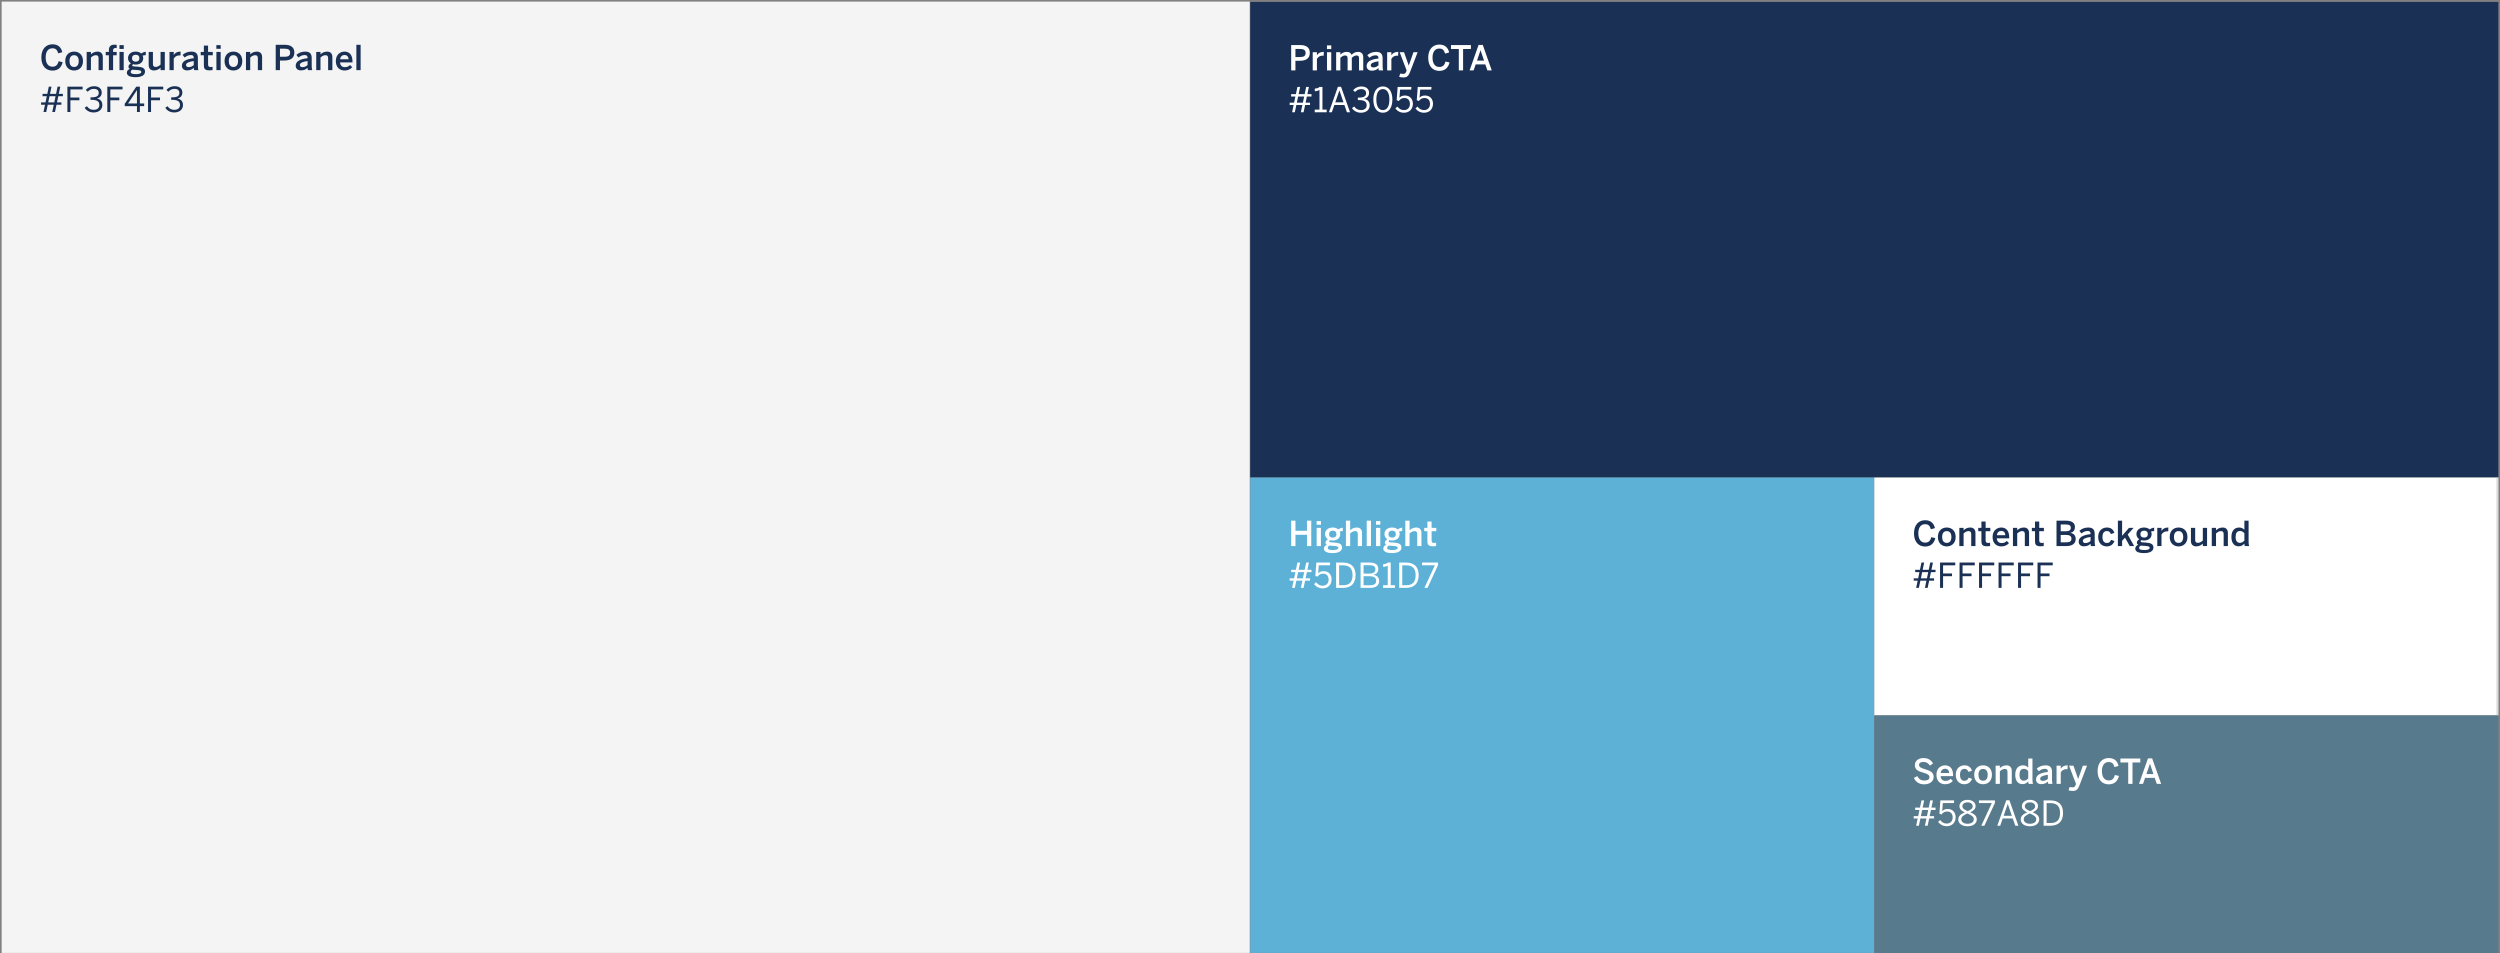 <svg width="1314" height="501" viewBox="0 0 1314 501" fill="none" xmlns="http://www.w3.org/2000/svg">
<rect x="0" y="0" width="1314" height="501" fill="#808080" stroke="none"/>
<g clip-path="url(#clip0_101_2595)">
<rect width="656" height="640" transform="translate(0.866 0.857)" fill="#F3F4F3"/>
<path d="M27.58 37.109C24.16 37.109 21.73 34.751 21.73 30.161C21.73 25.697 24.232 23.285 27.58 23.285C30.676 23.285 32.152 24.995 32.746 27.425L30.604 28.037C30.1 26.273 29.326 25.373 27.562 25.373C25.312 25.373 23.998 27.119 23.998 30.143C23.998 33.311 25.348 35.057 27.598 35.057C29.326 35.057 30.298 34.193 30.802 32.195L32.944 32.681C32.296 35.327 30.658 37.109 27.58 37.109ZM38.957 37.055C36.635 37.055 34.295 35.579 34.295 32.087C34.295 28.559 36.617 27.119 38.957 27.119C41.279 27.119 43.619 28.559 43.619 32.087C43.619 35.579 41.279 37.055 38.957 37.055ZM38.957 35.201C40.559 35.201 41.387 34.049 41.387 32.087C41.387 30.305 40.631 29.009 38.957 29.009C37.355 29.009 36.527 30.161 36.527 32.087C36.527 33.905 37.265 35.201 38.957 35.201ZM45.557 36.857V27.299H47.789V28.595C48.401 27.947 49.553 27.119 51.281 27.119C52.955 27.119 54.035 28.109 54.035 29.999V36.857H51.803V30.557C51.803 29.495 51.353 29.009 50.381 29.009C49.409 29.009 48.599 29.513 47.789 30.251V36.857H45.557ZM62.793 25.733V23.717H65.043V25.733H62.793ZM57.231 36.857V29.063H55.575V27.299H57.231V26.327C57.231 24.725 57.969 23.483 60.093 23.483C60.525 23.483 61.173 23.555 61.335 23.573V25.283C61.173 25.247 60.867 25.229 60.669 25.229C59.877 25.229 59.445 25.643 59.445 26.471V27.299H61.317V29.063H59.445V36.857H57.231ZM62.811 36.857V27.299H65.025V36.857H62.811ZM71.288 40.565C67.994 40.565 66.68 39.611 66.68 38.225C66.68 37.271 67.274 36.587 68.246 36.209C67.76 35.957 67.508 35.561 67.508 35.039C67.508 34.319 68.084 33.725 68.804 33.293C67.832 32.681 67.292 31.709 67.292 30.539C67.292 28.577 68.804 27.119 71.306 27.119C72.62 27.119 73.592 27.551 74.24 28.127C74.852 27.641 75.824 27.263 76.616 27.191V28.991C76.184 28.991 75.572 29.045 74.942 29.243C75.158 29.585 75.284 30.035 75.284 30.539C75.284 32.537 73.79 33.941 71.306 33.941C70.766 33.941 70.442 33.869 69.974 33.743C69.686 33.905 69.488 34.103 69.488 34.355C69.488 34.733 69.74 34.859 70.586 34.931L72.278 35.039C75.104 35.219 76.22 35.975 76.22 37.649C76.22 39.611 74.24 40.565 71.288 40.565ZM71.342 32.411C72.548 32.411 73.268 31.781 73.268 30.611C73.268 29.423 72.584 28.775 71.324 28.775C70.1 28.775 69.38 29.441 69.38 30.611C69.38 31.781 70.118 32.411 71.342 32.411ZM71.63 38.963C73.25 38.963 74.258 38.531 74.258 37.847C74.258 37.163 73.772 36.911 71.828 36.785L70.172 36.677C69.974 36.677 69.794 36.659 69.596 36.623C68.966 36.911 68.714 37.361 68.714 37.847C68.714 38.693 69.686 38.963 71.63 38.963ZM80.899 37.037C79.225 37.037 78.145 36.047 78.145 34.157V27.299H80.377V33.635C80.377 34.697 80.827 35.183 81.799 35.183C82.771 35.183 83.581 34.679 84.391 33.941V27.299H86.623V36.857H84.391V35.561C83.779 36.209 82.627 37.037 80.899 37.037ZM89.098 36.857V27.299H91.312V28.865H91.348C91.942 27.911 92.968 27.119 94.786 27.119H94.93L94.858 29.153C94.75 29.135 94.39 29.117 94.264 29.117C92.842 29.117 91.942 29.783 91.312 30.809V36.857H89.098ZM98.306 37.001C96.758 37.001 95.606 36.137 95.606 34.553C95.606 32.483 97.37 31.097 101.834 30.593V30.305C101.834 29.351 101.33 28.937 100.268 28.937C98.936 28.937 97.856 29.585 97.046 30.233L95.966 28.847C96.992 27.911 98.594 27.119 100.574 27.119C103.13 27.119 104.012 28.343 104.012 30.575V34.517C104.012 35.669 104.084 36.371 104.282 36.857H102.05C101.924 36.461 101.834 36.173 101.834 35.633C100.862 36.623 99.728 37.001 98.306 37.001ZM99.116 35.291C100.25 35.291 101.132 34.859 101.834 34.193V32.087C99.188 32.447 97.784 33.095 97.784 34.139C97.784 34.895 98.306 35.291 99.116 35.291ZM110.103 36.983C107.673 36.983 107.151 36.083 107.151 34.355V29.063H105.495V27.299H107.151V23.969H109.365V27.299H111.831V29.063H109.365V33.797C109.365 34.823 109.671 35.237 110.769 35.237C111.093 35.237 111.507 35.183 111.723 35.111V36.857C111.489 36.911 110.661 36.983 110.103 36.983ZM113.727 25.643V23.717H115.995V25.643H113.727ZM113.745 36.857V27.299H115.977V36.857H113.745ZM122.681 37.055C120.359 37.055 118.019 35.579 118.019 32.087C118.019 28.559 120.341 27.119 122.681 27.119C125.003 27.119 127.343 28.559 127.343 32.087C127.343 35.579 125.003 37.055 122.681 37.055ZM122.681 35.201C124.283 35.201 125.111 34.049 125.111 32.087C125.111 30.305 124.355 29.009 122.681 29.009C121.079 29.009 120.251 30.161 120.251 32.087C120.251 33.905 120.989 35.201 122.681 35.201ZM129.282 36.857V27.299H131.514V28.595C132.126 27.947 133.278 27.119 135.006 27.119C136.68 27.119 137.76 28.109 137.76 29.999V36.857H135.528V30.557C135.528 29.495 135.078 29.009 134.106 29.009C133.134 29.009 132.324 29.513 131.514 30.251V36.857H129.282ZM144.915 36.857V23.537H149.577C152.457 23.537 154.707 24.545 154.707 27.623C154.707 30.845 152.241 31.799 149.505 31.799H147.147V36.857H144.915ZM147.147 29.837H149.613C151.593 29.837 152.493 29.225 152.493 27.695C152.493 26.219 151.593 25.589 149.595 25.589H147.147V29.837ZM158.124 37.001C156.576 37.001 155.424 36.137 155.424 34.553C155.424 32.483 157.188 31.097 161.652 30.593V30.305C161.652 29.351 161.148 28.937 160.086 28.937C158.754 28.937 157.674 29.585 156.864 30.233L155.784 28.847C156.81 27.911 158.412 27.119 160.392 27.119C162.948 27.119 163.83 28.343 163.83 30.575V34.517C163.83 35.669 163.902 36.371 164.1 36.857H161.868C161.742 36.461 161.652 36.173 161.652 35.633C160.68 36.623 159.546 37.001 158.124 37.001ZM158.934 35.291C160.068 35.291 160.95 34.859 161.652 34.193V32.087C159.006 32.447 157.602 33.095 157.602 34.139C157.602 34.895 158.124 35.291 158.934 35.291ZM166.214 36.857V27.299H168.446V28.595C169.058 27.947 170.21 27.119 171.938 27.119C173.612 27.119 174.692 28.109 174.692 29.999V36.857H172.46V30.557C172.46 29.495 172.01 29.009 171.038 29.009C170.066 29.009 169.256 29.513 168.446 30.251V36.857H166.214ZM181.127 37.055C178.733 37.055 176.519 35.597 176.519 32.087C176.519 28.451 179.093 27.119 181.073 27.119C183.215 27.119 185.267 28.397 185.267 32.285V32.807H178.733C178.823 34.535 179.885 35.291 181.289 35.291C182.531 35.291 183.251 34.877 183.971 34.175L185.141 35.327C184.151 36.425 182.837 37.055 181.127 37.055ZM178.769 31.151H183.233C183.107 29.693 182.387 28.919 181.055 28.919C179.975 28.919 178.985 29.531 178.769 31.151ZM187.31 36.857V23.537H189.542V36.857H187.31ZM22.864 58.857L23.656 55.059H21.586V53.817C21.586 53.817 23.584 53.817 23.926 53.817L24.592 50.577H22.36V49.335H24.862L25.654 45.537H27.076L26.284 49.335H29.47L30.262 45.537H31.684L30.892 49.335H33.052V50.577H30.64L29.956 53.817H32.278V55.059H29.704L28.894 58.857H27.472L28.264 55.059H25.096L24.286 58.857H22.864ZM25.348 53.817C25.564 53.817 28.534 53.817 28.534 53.817L29.2 50.577H26.032L25.348 53.817ZM35.424 58.857V45.537H43.416V46.995H37.008V51.279H41.724V52.701H37.008V58.857H35.424ZM49.2 59.109C47.202 59.109 45.528 58.245 44.502 56.679L45.654 55.815C46.608 57.183 47.796 57.723 49.2 57.723C51.054 57.723 52.224 56.787 52.224 55.203C52.224 53.349 51.054 52.467 48.12 52.467H47.58V51.153H48.21C50.964 51.153 51.9 50.307 51.9 48.831C51.9 47.571 51.144 46.707 49.254 46.707C47.976 46.707 46.896 47.301 46.122 48.219L45.096 47.265C46.086 46.113 47.562 45.303 49.38 45.303C52.206 45.303 53.466 46.815 53.466 48.633C53.466 50.307 52.476 51.423 50.874 51.783C52.854 52.179 53.79 53.349 53.79 55.239C53.79 57.489 52.008 59.109 49.2 59.109ZM56.412 58.857V45.537H64.404V46.995H57.996V51.279H62.712V52.701H57.996V58.857H56.412ZM71.989 58.857V55.779H65.562V54.573L71.629 45.537H73.519V54.393H75.769V55.779H73.519V58.857H71.989ZM67.308 54.393H71.989V47.391H71.953L67.308 54.393ZM77.805 58.857V45.537H85.797V46.995H79.389V51.279H84.105V52.701H79.389V58.857H77.805ZM91.581 59.109C89.583 59.109 87.909 58.245 86.883 56.679L88.035 55.815C88.989 57.183 90.177 57.723 91.581 57.723C93.435 57.723 94.605 56.787 94.605 55.203C94.605 53.349 93.435 52.467 90.501 52.467H89.961V51.153H90.591C93.345 51.153 94.281 50.307 94.281 48.831C94.281 47.571 93.525 46.707 91.635 46.707C90.357 46.707 89.277 47.301 88.503 48.219L87.477 47.265C88.467 46.113 89.943 45.303 91.761 45.303C94.587 45.303 95.847 46.815 95.847 48.633C95.847 50.307 94.857 51.423 93.255 51.783C95.235 52.179 96.171 53.349 96.171 55.239C96.171 57.489 94.389 59.109 91.581 59.109Z" fill="#1A3055"/>
<rect width="656" height="250" transform="translate(657.134 1)" fill="#1A3055"/>
<path d="M678.646 37V23.68H683.308C686.188 23.68 688.438 24.688 688.438 27.766C688.438 30.988 685.972 31.942 683.236 31.942H680.878V37H678.646ZM680.878 29.98H683.344C685.324 29.98 686.224 29.368 686.224 27.838C686.224 26.362 685.324 25.732 683.326 25.732H680.878V29.98ZM689.96 37V27.442H692.174V29.008H692.21C692.804 28.054 693.83 27.262 695.648 27.262H695.792L695.72 29.296C695.612 29.278 695.252 29.26 695.126 29.26C693.704 29.26 692.804 29.926 692.174 30.952V37H689.96ZM697.45 25.786V23.86H699.718V25.786H697.45ZM697.468 37V27.442H699.7V37H697.468ZM702.283 37V27.442H704.497V28.756C705.235 27.946 706.315 27.262 707.773 27.262C709.375 27.262 710.005 27.892 710.383 28.828C711.139 28 712.273 27.262 713.731 27.262C715.675 27.262 716.521 28.432 716.521 30.142V37H714.307V30.7C714.307 29.638 714.001 29.152 712.957 29.152C712.057 29.152 711.337 29.656 710.509 30.394V37H708.295V30.7C708.295 29.638 707.989 29.152 706.945 29.152C706.063 29.152 705.325 29.656 704.497 30.394V37H702.283ZM720.999 37.144C719.451 37.144 718.299 36.28 718.299 34.696C718.299 32.626 720.063 31.24 724.527 30.736V30.448C724.527 29.494 724.023 29.08 722.961 29.08C721.629 29.08 720.549 29.728 719.739 30.376L718.659 28.99C719.685 28.054 721.287 27.262 723.267 27.262C725.823 27.262 726.705 28.486 726.705 30.718V34.66C726.705 35.812 726.777 36.514 726.975 37H724.743C724.617 36.604 724.527 36.316 724.527 35.776C723.555 36.766 722.421 37.144 720.999 37.144ZM721.809 35.434C722.943 35.434 723.825 35.002 724.527 34.336V32.23C721.881 32.59 720.477 33.238 720.477 34.282C720.477 35.038 720.999 35.434 721.809 35.434ZM729.089 37V27.442H731.303V29.008H731.339C731.933 28.054 732.959 27.262 734.777 27.262H734.921L734.849 29.296C734.741 29.278 734.381 29.26 734.255 29.26C732.833 29.26 731.933 29.926 731.303 30.952V37H729.089ZM737.691 40.708C736.557 40.708 735.891 40.546 735.423 40.42L735.927 38.638C736.197 38.71 736.773 38.836 737.547 38.836C738.339 38.836 738.753 38.53 739.059 37.756L739.329 37.054L735.657 27.442H737.961L740.427 34.408H740.463L742.911 27.442H745.107L741.039 38.044C740.409 39.718 739.581 40.708 737.691 40.708ZM756.516 37.252C753.096 37.252 750.666 34.894 750.666 30.304C750.666 25.84 753.168 23.428 756.516 23.428C759.612 23.428 761.088 25.138 761.682 27.568L759.54 28.18C759.036 26.416 758.262 25.516 756.498 25.516C754.248 25.516 752.934 27.262 752.934 30.286C752.934 33.454 754.284 35.2 756.534 35.2C758.262 35.2 759.234 34.336 759.738 32.338L761.88 32.824C761.232 35.47 759.594 37.252 756.516 37.252ZM766.75 37V25.768H762.646V23.68H773.104V25.768H769V37H766.75ZM772.418 37L777.134 23.626H779.348L784.064 37H781.76L780.68 33.832H775.622L774.524 37H772.418ZM776.306 31.852H780.014L778.196 26.452H778.16L776.306 31.852ZM679.132 59L679.924 55.202H677.854V53.96C677.854 53.96 679.852 53.96 680.194 53.96L680.86 50.72H678.628V49.478H681.13L681.922 45.68H683.344L682.552 49.478H685.738L686.53 45.68H687.952L687.16 49.478H689.32V50.72H686.908L686.224 53.96H688.546V55.202H685.972L685.162 59H683.74L684.532 55.202H681.364L680.554 59H679.132ZM681.616 53.96C681.832 53.96 684.802 53.96 684.802 53.96L685.468 50.72H682.3L681.616 53.96ZM691.026 59V57.596H693.528V47.336C692.88 47.678 691.836 47.948 691.062 47.948V46.544C692.088 46.508 693.006 46.238 693.6 45.68H695.076V57.596H697.308V59H691.026ZM698.488 59L703.204 45.626H704.86L709.576 59H707.938L706.624 55.184H701.332L700.018 59H698.488ZM701.818 53.798H706.138L704.014 47.552H703.978L701.818 53.798ZM715.312 59.252C713.314 59.252 711.64 58.388 710.614 56.822L711.766 55.958C712.72 57.326 713.908 57.866 715.312 57.866C717.166 57.866 718.336 56.93 718.336 55.346C718.336 53.492 717.166 52.61 714.232 52.61H713.692V51.296H714.322C717.076 51.296 718.012 50.45 718.012 48.974C718.012 47.714 717.256 46.85 715.366 46.85C714.088 46.85 713.008 47.444 712.234 48.362L711.208 47.408C712.198 46.256 713.674 45.446 715.492 45.446C718.318 45.446 719.578 46.958 719.578 48.776C719.578 50.45 718.588 51.566 716.986 51.926C718.966 52.322 719.902 53.492 719.902 55.382C719.902 57.632 718.12 59.252 715.312 59.252ZM726.844 59.252C723.658 59.252 721.822 56.498 721.822 52.34C721.822 48.182 723.658 45.428 726.844 45.428C730.048 45.428 731.83 48.182 731.83 52.34C731.83 56.498 730.048 59.252 726.844 59.252ZM726.844 57.866C728.986 57.866 730.264 55.958 730.264 52.34C730.264 48.722 728.932 46.832 726.844 46.832C724.666 46.832 723.406 48.722 723.406 52.34C723.406 55.958 724.738 57.866 726.844 57.866ZM737.917 59.252C735.937 59.252 734.353 58.334 733.399 56.984L734.461 56.012C735.307 57.074 736.351 57.866 737.881 57.866C740.059 57.866 741.049 56.336 741.049 54.626C741.049 52.592 739.861 51.53 738.151 51.53C736.855 51.53 735.937 52.07 735.217 53.078L734.083 52.682L734.605 45.68H741.841L741.715 47.102H735.883L735.559 51.35C736.171 50.666 737.053 50.198 738.457 50.198C740.941 50.198 742.615 51.908 742.615 54.554C742.615 57.272 740.833 59.252 737.917 59.252ZM748.481 59.252C746.501 59.252 744.917 58.334 743.963 56.984L745.025 56.012C745.871 57.074 746.915 57.866 748.445 57.866C750.623 57.866 751.613 56.336 751.613 54.626C751.613 52.592 750.425 51.53 748.715 51.53C747.419 51.53 746.501 52.07 745.781 53.078L744.647 52.682L745.169 45.68H752.405L752.279 47.102H746.447L746.123 51.35C746.735 50.666 747.617 50.198 749.021 50.198C751.505 50.198 753.179 51.908 753.179 54.554C753.179 57.272 751.397 59.252 748.481 59.252Z" fill="white"/>
<rect width="328" height="250" transform="translate(657.134 251)" fill="#5DB1D7"/>
<path d="M678.646 287V273.68H680.896V278.99H686.944V273.68H689.194V287H686.944V281.078H680.896V287H678.646ZM692.019 275.786V273.86H694.287V275.786H692.019ZM692.037 287V277.442H694.269V287H692.037ZM700.451 290.708C697.157 290.708 695.843 289.754 695.843 288.368C695.843 287.414 696.437 286.73 697.409 286.352C696.923 286.1 696.671 285.704 696.671 285.182C696.671 284.462 697.247 283.868 697.967 283.436C696.995 282.824 696.455 281.852 696.455 280.682C696.455 278.72 697.967 277.262 700.469 277.262C701.783 277.262 702.755 277.694 703.403 278.27C704.015 277.784 704.987 277.406 705.779 277.334V279.134C705.347 279.134 704.735 279.188 704.105 279.386C704.321 279.728 704.447 280.178 704.447 280.682C704.447 282.68 702.953 284.084 700.469 284.084C699.929 284.084 699.605 284.012 699.137 283.886C698.849 284.048 698.651 284.246 698.651 284.498C698.651 284.876 698.903 285.002 699.749 285.074L701.441 285.182C704.267 285.362 705.383 286.118 705.383 287.792C705.383 289.754 703.403 290.708 700.451 290.708ZM700.505 282.554C701.711 282.554 702.431 281.924 702.431 280.754C702.431 279.566 701.747 278.918 700.487 278.918C699.263 278.918 698.543 279.584 698.543 280.754C698.543 281.924 699.281 282.554 700.505 282.554ZM700.793 289.106C702.413 289.106 703.421 288.674 703.421 287.99C703.421 287.306 702.935 287.054 700.991 286.928L699.335 286.82C699.137 286.82 698.957 286.802 698.759 286.766C698.129 287.054 697.877 287.504 697.877 287.99C697.877 288.836 698.849 289.106 700.793 289.106ZM707.415 287V273.68H709.647V278.738C710.259 278.09 711.411 277.262 713.139 277.262C714.813 277.262 715.893 278.252 715.893 280.142V287H713.661V280.7C713.661 279.638 713.211 279.152 712.239 279.152C711.267 279.152 710.457 279.656 709.647 280.394V287H707.415ZM718.351 287V273.68H720.583V287H718.351ZM723.237 275.786V273.86H725.505V275.786H723.237ZM723.255 287V277.442H725.487V287H723.255ZM731.67 290.708C728.376 290.708 727.062 289.754 727.062 288.368C727.062 287.414 727.656 286.73 728.628 286.352C728.142 286.1 727.89 285.704 727.89 285.182C727.89 284.462 728.466 283.868 729.186 283.436C728.214 282.824 727.674 281.852 727.674 280.682C727.674 278.72 729.186 277.262 731.688 277.262C733.002 277.262 733.974 277.694 734.622 278.27C735.234 277.784 736.206 277.406 736.998 277.334V279.134C736.566 279.134 735.954 279.188 735.324 279.386C735.54 279.728 735.666 280.178 735.666 280.682C735.666 282.68 734.172 284.084 731.688 284.084C731.148 284.084 730.824 284.012 730.356 283.886C730.068 284.048 729.87 284.246 729.87 284.498C729.87 284.876 730.122 285.002 730.968 285.074L732.66 285.182C735.486 285.362 736.602 286.118 736.602 287.792C736.602 289.754 734.622 290.708 731.67 290.708ZM731.724 282.554C732.93 282.554 733.65 281.924 733.65 280.754C733.65 279.566 732.966 278.918 731.706 278.918C730.482 278.918 729.762 279.584 729.762 280.754C729.762 281.924 730.5 282.554 731.724 282.554ZM732.012 289.106C733.632 289.106 734.64 288.674 734.64 287.99C734.64 287.306 734.154 287.054 732.21 286.928L730.554 286.82C730.356 286.82 730.176 286.802 729.978 286.766C729.348 287.054 729.096 287.504 729.096 287.99C729.096 288.836 730.068 289.106 732.012 289.106ZM738.634 287V273.68H740.866V278.738C741.478 278.09 742.63 277.262 744.358 277.262C746.032 277.262 747.112 278.252 747.112 280.142V287H744.88V280.7C744.88 279.638 744.43 279.152 743.458 279.152C742.486 279.152 741.676 279.656 740.866 280.394V287H738.634ZM753.188 287.126C750.758 287.126 750.236 286.226 750.236 284.498V279.206H748.58V277.442H750.236V274.112H752.45V277.442H754.916V279.206H752.45V283.94C752.45 284.966 752.756 285.38 753.854 285.38C754.178 285.38 754.592 285.326 754.808 285.254V287C754.574 287.054 753.746 287.126 753.188 287.126ZM679.132 309L679.924 305.202H677.854V303.96C677.854 303.96 679.852 303.96 680.194 303.96L680.86 300.72H678.628V299.478H681.13L681.922 295.68H683.344L682.552 299.478H685.738L686.53 295.68H687.952L687.16 299.478H689.32V300.72H686.908L686.224 303.96H688.546V305.202H685.972L685.162 309H683.74L684.532 305.202H681.364L680.554 309H679.132ZM681.616 303.96C681.832 303.96 684.802 303.96 684.802 303.96L685.468 300.72H682.3L681.616 303.96ZM695.184 309.252C693.204 309.252 691.62 308.334 690.666 306.984L691.728 306.012C692.574 307.074 693.618 307.866 695.148 307.866C697.326 307.866 698.316 306.336 698.316 304.626C698.316 302.592 697.128 301.53 695.418 301.53C694.122 301.53 693.204 302.07 692.484 303.078L691.35 302.682L691.872 295.68H699.108L698.982 297.102H693.15L692.826 301.35C693.438 300.666 694.32 300.198 695.724 300.198C698.208 300.198 699.882 301.908 699.882 304.554C699.882 307.272 698.1 309.252 695.184 309.252ZM702.257 309V295.68H705.767C710.051 295.68 712.481 297.84 712.481 302.304C712.481 306.822 709.997 309 705.767 309H702.257ZM703.841 307.578H705.965C709.187 307.578 710.897 306.012 710.897 302.304C710.897 298.722 709.169 297.138 705.929 297.138H703.841V307.578ZM715.124 309V295.68H719.894C722.792 295.68 724.448 296.796 724.448 299.01C724.448 300.828 723.35 301.8 721.982 302.088V302.124C723.62 302.43 724.88 303.42 724.88 305.364C724.88 307.596 723.224 309 720.272 309H715.124ZM716.69 301.494H719.75C721.748 301.494 722.9 300.792 722.9 299.262C722.9 297.732 721.946 297.084 719.786 297.084H716.69V301.494ZM716.69 307.614H720.164C722.342 307.614 723.314 306.786 723.314 305.256C723.314 303.582 721.982 302.862 719.84 302.862H716.69V307.614ZM726.903 309V307.596H729.405V297.336C728.757 297.678 727.713 297.948 726.939 297.948V296.544C727.965 296.508 728.883 296.238 729.477 295.68H730.953V307.596H733.185V309H726.903ZM735.427 309V295.68H738.937C743.221 295.68 745.651 297.84 745.651 302.304C745.651 306.822 743.167 309 738.937 309H735.427ZM737.011 307.578H739.135C742.357 307.578 744.067 306.012 744.067 302.304C744.067 298.722 742.339 297.138 739.099 297.138H737.011V307.578ZM748.672 309L754.18 297.102H747.43V295.68H755.836V297.012L750.292 309H748.672Z" fill="white"/>
<mask id="path-4-inside-1_101_2595" fill="white">
<path d="M985.134 251H1313.13V376H985.134V251Z"/>
</mask>
<path d="M985.134 251H1313.13V376H985.134V251Z" fill="white"/>
<path d="M1312.13 251V376H1314.13V251H1312.13Z" fill="#D6D6D6" mask="url(#path-4-inside-1_101_2595)"/>
<path d="M1011.85 287.252C1008.43 287.252 1006 284.894 1006 280.304C1006 275.84 1008.5 273.428 1011.85 273.428C1014.94 273.428 1016.42 275.138 1017.01 277.568L1014.87 278.18C1014.37 276.416 1013.59 275.516 1011.83 275.516C1009.58 275.516 1008.27 277.262 1008.27 280.286C1008.27 283.454 1009.62 285.2 1011.87 285.2C1013.59 285.2 1014.57 284.336 1015.07 282.338L1017.21 282.824C1016.56 285.47 1014.93 287.252 1011.85 287.252ZM1023.22 287.198C1020.9 287.198 1018.56 285.722 1018.56 282.23C1018.56 278.702 1020.88 277.262 1023.22 277.262C1025.55 277.262 1027.89 278.702 1027.89 282.23C1027.89 285.722 1025.55 287.198 1023.22 287.198ZM1023.22 285.344C1024.83 285.344 1025.65 284.192 1025.65 282.23C1025.65 280.448 1024.9 279.152 1023.22 279.152C1021.62 279.152 1020.79 280.304 1020.79 282.23C1020.79 284.048 1021.53 285.344 1023.22 285.344ZM1029.83 287V277.442H1032.06V278.738C1032.67 278.09 1033.82 277.262 1035.55 277.262C1037.22 277.262 1038.3 278.252 1038.3 280.142V287H1036.07V280.7C1036.07 279.638 1035.62 279.152 1034.65 279.152C1033.68 279.152 1032.87 279.656 1032.06 280.394V287H1029.83ZM1044.38 287.126C1041.95 287.126 1041.43 286.226 1041.43 284.498V279.206H1039.77V277.442H1041.43V274.112H1043.64V277.442H1046.11V279.206H1043.64V283.94C1043.64 284.966 1043.95 285.38 1045.05 285.38C1045.37 285.38 1045.78 285.326 1046 285.254V287C1045.77 287.054 1044.94 287.126 1044.38 287.126ZM1051.91 287.198C1049.52 287.198 1047.3 285.74 1047.3 282.23C1047.3 278.594 1049.88 277.262 1051.86 277.262C1054 277.262 1056.05 278.54 1056.05 282.428V282.95H1049.52C1049.61 284.678 1050.67 285.434 1052.07 285.434C1053.32 285.434 1054.04 285.02 1054.76 284.318L1055.93 285.47C1054.94 286.568 1053.62 287.198 1051.91 287.198ZM1049.55 281.294H1054.02C1053.89 279.836 1053.17 279.062 1051.84 279.062C1050.76 279.062 1049.77 279.674 1049.55 281.294ZM1058 287V277.442H1060.24V278.738C1060.85 278.09 1062 277.262 1063.73 277.262C1065.4 277.262 1066.48 278.252 1066.48 280.142V287H1064.25V280.7C1064.25 279.638 1063.8 279.152 1062.83 279.152C1061.86 279.152 1061.05 279.656 1060.24 280.394V287H1058ZM1072.56 287.126C1070.13 287.126 1069.6 286.226 1069.6 284.498V279.206H1067.95V277.442H1069.6V274.112H1071.82V277.442H1074.28V279.206H1071.82V283.94C1071.82 284.966 1072.12 285.38 1073.22 285.38C1073.55 285.38 1073.96 285.326 1074.18 285.254V287C1073.94 287.054 1073.11 287.126 1072.56 287.126ZM1080.9 287V273.68H1085.94C1088.6 273.68 1090.58 274.544 1090.58 276.992C1090.58 278.846 1089.57 279.782 1088.22 280.052V280.088C1089.86 280.394 1090.98 281.312 1090.98 283.346C1090.98 285.794 1088.98 287 1086.26 287H1080.9ZM1083.11 279.242H1085.72C1087.48 279.242 1088.42 278.702 1088.42 277.424C1088.42 276.146 1087.61 275.66 1085.76 275.66H1083.11V279.242ZM1083.11 285.056H1086.03C1087.93 285.056 1088.76 284.444 1088.76 283.112C1088.76 281.69 1087.68 281.15 1085.79 281.15H1083.11V285.056ZM1095.27 287.144C1093.72 287.144 1092.57 286.28 1092.57 284.696C1092.57 282.626 1094.33 281.24 1098.79 280.736V280.448C1098.79 279.494 1098.29 279.08 1097.23 279.08C1095.9 279.08 1094.82 279.728 1094.01 280.376L1092.93 278.99C1093.95 278.054 1095.55 277.262 1097.53 277.262C1100.09 277.262 1100.97 278.486 1100.97 280.718V284.66C1100.97 285.812 1101.04 286.514 1101.24 287H1099.01C1098.88 286.604 1098.79 286.316 1098.79 285.776C1097.82 286.766 1096.69 287.144 1095.27 287.144ZM1096.08 285.434C1097.21 285.434 1098.09 285.002 1098.79 284.336V282.23C1096.15 282.59 1094.74 283.238 1094.74 284.282C1094.74 285.038 1095.27 285.434 1096.08 285.434ZM1107.28 287.198C1105.06 287.198 1102.81 285.722 1102.81 282.23C1102.81 278.576 1105.28 277.262 1107.4 277.262C1109.78 277.262 1110.79 278.576 1111.36 280.052L1109.49 280.718C1109.11 279.638 1108.43 279.116 1107.37 279.116C1106.11 279.116 1105.05 279.944 1105.05 282.23C1105.05 284.264 1105.87 285.38 1107.33 285.38C1108.34 285.38 1109.04 285.074 1109.56 283.724L1111.4 284.39C1110.72 285.92 1109.58 287.198 1107.28 287.198ZM1113.16 287V273.68H1115.38V281.618L1119 277.442H1121.43L1118.31 280.934L1121.7 287H1119.37L1116.91 282.572L1115.38 284.246V287H1113.16ZM1126.91 290.708C1123.61 290.708 1122.3 289.754 1122.3 288.368C1122.3 287.414 1122.89 286.73 1123.86 286.352C1123.38 286.1 1123.13 285.704 1123.13 285.182C1123.13 284.462 1123.7 283.868 1124.42 283.436C1123.45 282.824 1122.91 281.852 1122.91 280.682C1122.91 278.72 1124.42 277.262 1126.92 277.262C1128.24 277.262 1129.21 277.694 1129.86 278.27C1130.47 277.784 1131.44 277.406 1132.23 277.334V279.134C1131.8 279.134 1131.19 279.188 1130.56 279.386C1130.78 279.728 1130.9 280.178 1130.9 280.682C1130.9 282.68 1129.41 284.084 1126.92 284.084C1126.38 284.084 1126.06 284.012 1125.59 283.886C1125.3 284.048 1125.11 284.246 1125.11 284.498C1125.11 284.876 1125.36 285.002 1126.2 285.074L1127.9 285.182C1130.72 285.362 1131.84 286.118 1131.84 287.792C1131.84 289.754 1129.86 290.708 1126.91 290.708ZM1126.96 282.554C1128.17 282.554 1128.89 281.924 1128.89 280.754C1128.89 279.566 1128.2 278.918 1126.94 278.918C1125.72 278.918 1125 279.584 1125 280.754C1125 281.924 1125.74 282.554 1126.96 282.554ZM1127.25 289.106C1128.87 289.106 1129.88 288.674 1129.88 287.99C1129.88 287.306 1129.39 287.054 1127.45 286.928L1125.79 286.82C1125.59 286.82 1125.41 286.802 1125.21 286.766C1124.58 287.054 1124.33 287.504 1124.33 287.99C1124.33 288.836 1125.3 289.106 1127.25 289.106ZM1133.87 287V277.442H1136.08V279.008H1136.12C1136.71 278.054 1137.74 277.262 1139.56 277.262H1139.7L1139.63 279.296C1139.52 279.278 1139.16 279.26 1139.04 279.26C1137.61 279.26 1136.71 279.926 1136.08 280.952V287H1133.87ZM1145.06 287.198C1142.74 287.198 1140.4 285.722 1140.4 282.23C1140.4 278.702 1142.72 277.262 1145.06 277.262C1147.38 277.262 1149.72 278.702 1149.72 282.23C1149.72 285.722 1147.38 287.198 1145.06 287.198ZM1145.06 285.344C1146.66 285.344 1147.49 284.192 1147.49 282.23C1147.49 280.448 1146.73 279.152 1145.06 279.152C1143.46 279.152 1142.63 280.304 1142.63 282.23C1142.63 284.048 1143.37 285.344 1145.06 285.344ZM1154.31 287.18C1152.63 287.18 1151.55 286.19 1151.55 284.3V277.442H1153.78V283.778C1153.78 284.84 1154.23 285.326 1155.21 285.326C1156.18 285.326 1156.99 284.822 1157.8 284.084V277.442H1160.03V287H1157.8V285.704C1157.19 286.352 1156.03 287.18 1154.31 287.18ZM1162.51 287V277.442H1164.74V278.738C1165.35 278.09 1166.5 277.262 1168.23 277.262C1169.9 277.262 1170.98 278.252 1170.98 280.142V287H1168.75V280.7C1168.75 279.638 1168.3 279.152 1167.33 279.152C1166.36 279.152 1165.55 279.656 1164.74 280.394V287H1162.51ZM1176.61 287.144C1174.43 287.144 1172.83 285.56 1172.83 282.248C1172.83 278.936 1174.47 277.262 1176.91 277.262C1177.94 277.262 1178.95 277.676 1179.65 278.468V273.68H1181.86V284.66C1181.86 285.812 1181.94 286.514 1182.15 287H1179.87C1179.74 286.73 1179.65 286.19 1179.65 285.704C1178.95 286.514 1178.03 287.144 1176.61 287.144ZM1177.33 285.326C1178.25 285.326 1179.13 284.75 1179.65 284.12V280.286C1179.06 279.512 1178.19 279.098 1177.4 279.098C1175.73 279.098 1175.04 280.178 1175.04 282.302C1175.04 284.318 1175.91 285.326 1177.33 285.326ZM1007.13 309L1007.92 305.202H1005.85V303.96C1005.85 303.96 1007.85 303.96 1008.19 303.96L1008.86 300.72H1006.63V299.478H1009.13L1009.92 295.68H1011.34L1010.55 299.478H1013.74L1014.53 295.68H1015.95L1015.16 299.478H1017.32V300.72H1014.91L1014.22 303.96H1016.55V305.202H1013.97L1013.16 309H1011.74L1012.53 305.202H1009.36L1008.55 309H1007.13ZM1009.62 303.96C1009.83 303.96 1012.8 303.96 1012.8 303.96L1013.47 300.72H1010.3L1009.62 303.96ZM1019.69 309V295.68H1027.68V297.138H1021.28V301.422H1025.99V302.844H1021.28V309H1019.69ZM1029.94 309V295.68H1037.93V297.138H1031.52V301.422H1036.24V302.844H1031.52V309H1029.94ZM1040.19 309V295.68H1048.18V297.138H1041.77V301.422H1046.49V302.844H1041.77V309H1040.19ZM1050.44 309V295.68H1058.43V297.138H1052.02V301.422H1056.74V302.844H1052.02V309H1050.44ZM1060.68 309V295.68H1068.68V297.138H1062.27V301.422H1066.98V302.844H1062.27V309H1060.68ZM1070.93 309V295.68H1078.92V297.138H1072.52V301.422H1077.23V302.844H1072.52V309H1070.93Z" fill="#1A3055"/>
<rect width="328" height="125" transform="translate(985.134 376)" fill="#587A8D"/>
<path d="M1011.31 412.252C1008.66 412.252 1006.79 410.884 1005.94 408.868L1007.73 407.932C1008.52 409.498 1009.74 410.254 1011.4 410.254C1013.02 410.254 1014.12 409.732 1014.12 408.526C1014.12 407.374 1013.29 406.834 1011.09 406.186C1008.52 405.43 1006.45 404.728 1006.45 402.19C1006.45 399.922 1008.3 398.428 1011 398.428C1013.63 398.428 1015.18 399.724 1015.99 401.29L1014.35 402.424C1013.56 401.092 1012.42 400.48 1010.98 400.48C1009.51 400.48 1008.66 401.02 1008.66 401.992C1008.66 403.234 1009.62 403.648 1011.79 404.296C1014.31 405.034 1016.33 405.862 1016.33 408.364C1016.33 410.542 1014.48 412.252 1011.31 412.252ZM1022.4 412.198C1020 412.198 1017.79 410.74 1017.79 407.23C1017.79 403.594 1020.36 402.262 1022.34 402.262C1024.49 402.262 1026.54 403.54 1026.54 407.428V407.95H1020C1020.09 409.678 1021.16 410.434 1022.56 410.434C1023.8 410.434 1024.52 410.02 1025.24 409.318L1026.41 410.47C1025.42 411.568 1024.11 412.198 1022.4 412.198ZM1020.04 406.294H1024.5C1024.38 404.836 1023.66 404.062 1022.33 404.062C1021.25 404.062 1020.26 404.674 1020.04 406.294ZM1032.41 412.198C1030.2 412.198 1027.95 410.722 1027.95 407.23C1027.95 403.576 1030.42 402.262 1032.54 402.262C1034.92 402.262 1035.92 403.576 1036.5 405.052L1034.63 405.718C1034.25 404.638 1033.57 404.116 1032.5 404.116C1031.24 404.116 1030.18 404.944 1030.18 407.23C1030.18 409.264 1031.01 410.38 1032.47 410.38C1033.48 410.38 1034.18 410.074 1034.7 408.724L1036.54 409.39C1035.85 410.92 1034.72 412.198 1032.41 412.198ZM1042.3 412.198C1039.98 412.198 1037.64 410.722 1037.64 407.23C1037.64 403.702 1039.96 402.262 1042.3 402.262C1044.62 402.262 1046.96 403.702 1046.96 407.23C1046.96 410.722 1044.62 412.198 1042.3 412.198ZM1042.3 410.344C1043.9 410.344 1044.73 409.192 1044.73 407.23C1044.73 405.448 1043.97 404.152 1042.3 404.152C1040.7 404.152 1039.87 405.304 1039.87 407.23C1039.87 409.048 1040.61 410.344 1042.3 410.344ZM1048.9 412V402.442H1051.13V403.738C1051.74 403.09 1052.89 402.262 1054.62 402.262C1056.3 402.262 1057.38 403.252 1057.38 405.142V412H1055.14V405.7C1055.14 404.638 1054.69 404.152 1053.72 404.152C1052.75 404.152 1051.94 404.656 1051.13 405.394V412H1048.9ZM1063 412.144C1060.82 412.144 1059.22 410.56 1059.22 407.248C1059.22 403.936 1060.86 402.262 1063.31 402.262C1064.33 402.262 1065.34 402.676 1066.04 403.468V398.68H1068.26V409.66C1068.26 410.812 1068.33 411.514 1068.55 412H1066.26C1066.13 411.73 1066.04 411.19 1066.04 410.704C1065.34 411.514 1064.42 412.144 1063 412.144ZM1063.72 410.326C1064.64 410.326 1065.52 409.75 1066.04 409.12V405.286C1065.45 404.512 1064.59 404.098 1063.79 404.098C1062.12 404.098 1061.44 405.178 1061.44 407.302C1061.44 409.318 1062.3 410.326 1063.72 410.326ZM1072.84 412.144C1071.29 412.144 1070.14 411.28 1070.14 409.696C1070.14 407.626 1071.9 406.24 1076.36 405.736V405.448C1076.36 404.494 1075.86 404.08 1074.8 404.08C1073.47 404.08 1072.39 404.728 1071.58 405.376L1070.5 403.99C1071.52 403.054 1073.12 402.262 1075.1 402.262C1077.66 402.262 1078.54 403.486 1078.54 405.718V409.66C1078.54 410.812 1078.61 411.514 1078.81 412H1076.58C1076.45 411.604 1076.36 411.316 1076.36 410.776C1075.39 411.766 1074.26 412.144 1072.84 412.144ZM1073.65 410.434C1074.78 410.434 1075.66 410.002 1076.36 409.336V407.23C1073.72 407.59 1072.31 408.238 1072.31 409.282C1072.31 410.038 1072.84 410.434 1073.65 410.434ZM1080.93 412V402.442H1083.14V404.008H1083.18C1083.77 403.054 1084.8 402.262 1086.61 402.262H1086.76L1086.69 404.296C1086.58 404.278 1086.22 404.26 1086.09 404.26C1084.67 404.26 1083.77 404.926 1083.14 405.952V412H1080.93ZM1089.53 415.708C1088.39 415.708 1087.73 415.546 1087.26 415.42L1087.76 413.638C1088.03 413.71 1088.61 413.836 1089.38 413.836C1090.17 413.836 1090.59 413.53 1090.89 412.756L1091.16 412.054L1087.49 402.442H1089.8L1092.26 409.408H1092.3L1094.75 402.442H1096.94L1092.87 413.044C1092.24 414.718 1091.42 415.708 1089.53 415.708ZM1108.35 412.252C1104.93 412.252 1102.5 409.894 1102.5 405.304C1102.5 400.84 1105 398.428 1108.35 398.428C1111.45 398.428 1112.92 400.138 1113.52 402.568L1111.38 403.18C1110.87 401.416 1110.1 400.516 1108.33 400.516C1106.08 400.516 1104.77 402.262 1104.77 405.286C1104.77 408.454 1106.12 410.2 1108.37 410.2C1110.1 410.2 1111.07 409.336 1111.57 407.338L1113.72 407.824C1113.07 410.47 1111.43 412.252 1108.35 412.252ZM1118.59 412V400.768H1114.48V398.68H1124.94V400.768H1120.84V412H1118.59ZM1124.25 412L1128.97 398.626H1131.18L1135.9 412H1133.6L1132.52 408.832H1127.46L1126.36 412H1124.25ZM1128.14 406.852H1131.85L1130.03 401.452H1130L1128.14 406.852ZM1007.13 434L1007.92 430.202H1005.85V428.96C1005.85 428.96 1007.85 428.96 1008.19 428.96L1008.86 425.72H1006.63V424.478H1009.13L1009.92 420.68H1011.34L1010.55 424.478H1013.74L1014.53 420.68H1015.95L1015.16 424.478H1017.32V425.72H1014.91L1014.22 428.96H1016.55V430.202H1013.97L1013.16 434H1011.74L1012.53 430.202H1009.36L1008.55 434H1007.13ZM1009.62 428.96C1009.83 428.96 1012.8 428.96 1012.8 428.96L1013.47 425.72H1010.3L1009.62 428.96ZM1023.18 434.252C1021.2 434.252 1019.62 433.334 1018.67 431.984L1019.73 431.012C1020.57 432.074 1021.62 432.866 1023.15 432.866C1025.33 432.866 1026.32 431.336 1026.32 429.626C1026.32 427.592 1025.13 426.53 1023.42 426.53C1022.12 426.53 1021.2 427.07 1020.48 428.078L1019.35 427.682L1019.87 420.68H1027.11L1026.98 422.102H1021.15L1020.83 426.35C1021.44 425.666 1022.32 425.198 1023.72 425.198C1026.21 425.198 1027.88 426.908 1027.88 429.554C1027.88 432.272 1026.1 434.252 1023.18 434.252ZM1034.14 434.288C1031.07 434.288 1029.27 432.74 1029.27 430.742C1029.27 428.906 1030.6 427.844 1032.69 426.962C1030.94 426.152 1029.88 425.306 1029.88 423.668C1029.88 422.012 1031.43 420.392 1034.14 420.392C1036.92 420.392 1038.37 422.03 1038.37 423.668C1038.37 425.216 1037.35 426.098 1035.55 426.908C1037.71 427.844 1038.99 428.78 1038.99 430.742C1038.99 432.704 1037.2 434.288 1034.14 434.288ZM1034.22 426.332C1036.07 425.504 1036.84 424.928 1036.84 423.758C1036.84 422.75 1036.02 421.724 1034.14 421.724C1032.33 421.724 1031.43 422.696 1031.43 423.704C1031.43 424.928 1032.31 425.504 1034.22 426.332ZM1034.14 432.974C1036.07 432.974 1037.42 432.074 1037.42 430.652C1037.42 429.248 1036.23 428.474 1034.04 427.556C1031.88 428.528 1030.85 429.32 1030.85 430.652C1030.85 432.02 1032.2 432.974 1034.14 432.974ZM1041.37 434L1046.88 422.102H1040.13V420.68H1048.54V422.012L1042.99 434H1041.37ZM1049.78 434L1054.49 420.626H1056.15L1060.87 434H1059.23L1057.91 430.184H1052.62L1051.31 434H1049.78ZM1053.11 428.798H1057.43L1055.3 422.552H1055.27L1053.11 428.798ZM1066.96 434.288C1063.89 434.288 1062.09 432.74 1062.09 430.742C1062.09 428.906 1063.42 427.844 1065.51 426.962C1063.76 426.152 1062.7 425.306 1062.7 423.668C1062.7 422.012 1064.25 420.392 1066.96 420.392C1069.74 420.392 1071.19 422.03 1071.19 423.668C1071.19 425.216 1070.17 426.098 1068.37 426.908C1070.53 427.844 1071.81 428.78 1071.81 430.742C1071.81 432.704 1070.02 434.288 1066.96 434.288ZM1067.04 426.332C1068.89 425.504 1069.66 424.928 1069.66 423.758C1069.66 422.75 1068.84 421.724 1066.96 421.724C1065.15 421.724 1064.25 422.696 1064.25 423.704C1064.25 424.928 1065.13 425.504 1067.04 426.332ZM1066.96 432.974C1068.89 432.974 1070.24 432.074 1070.24 430.652C1070.24 429.248 1069.05 428.474 1066.86 427.556C1064.7 428.528 1063.67 429.32 1063.67 430.652C1063.67 432.02 1065.02 432.974 1066.96 432.974ZM1074.11 434V420.68H1077.62C1081.91 420.68 1084.34 422.84 1084.34 427.304C1084.34 431.822 1081.85 434 1077.62 434H1074.11ZM1075.7 432.578H1077.82C1081.04 432.578 1082.75 431.012 1082.75 427.304C1082.75 423.722 1081.03 422.138 1077.79 422.138H1075.7V432.578Z" fill="white"/>
</g>
<defs>
<clipPath id="clip0_101_2595">
<rect width="1312.27" height="500" fill="white" transform="translate(0.866 0.857)"/>
</clipPath>
</defs>
</svg>
